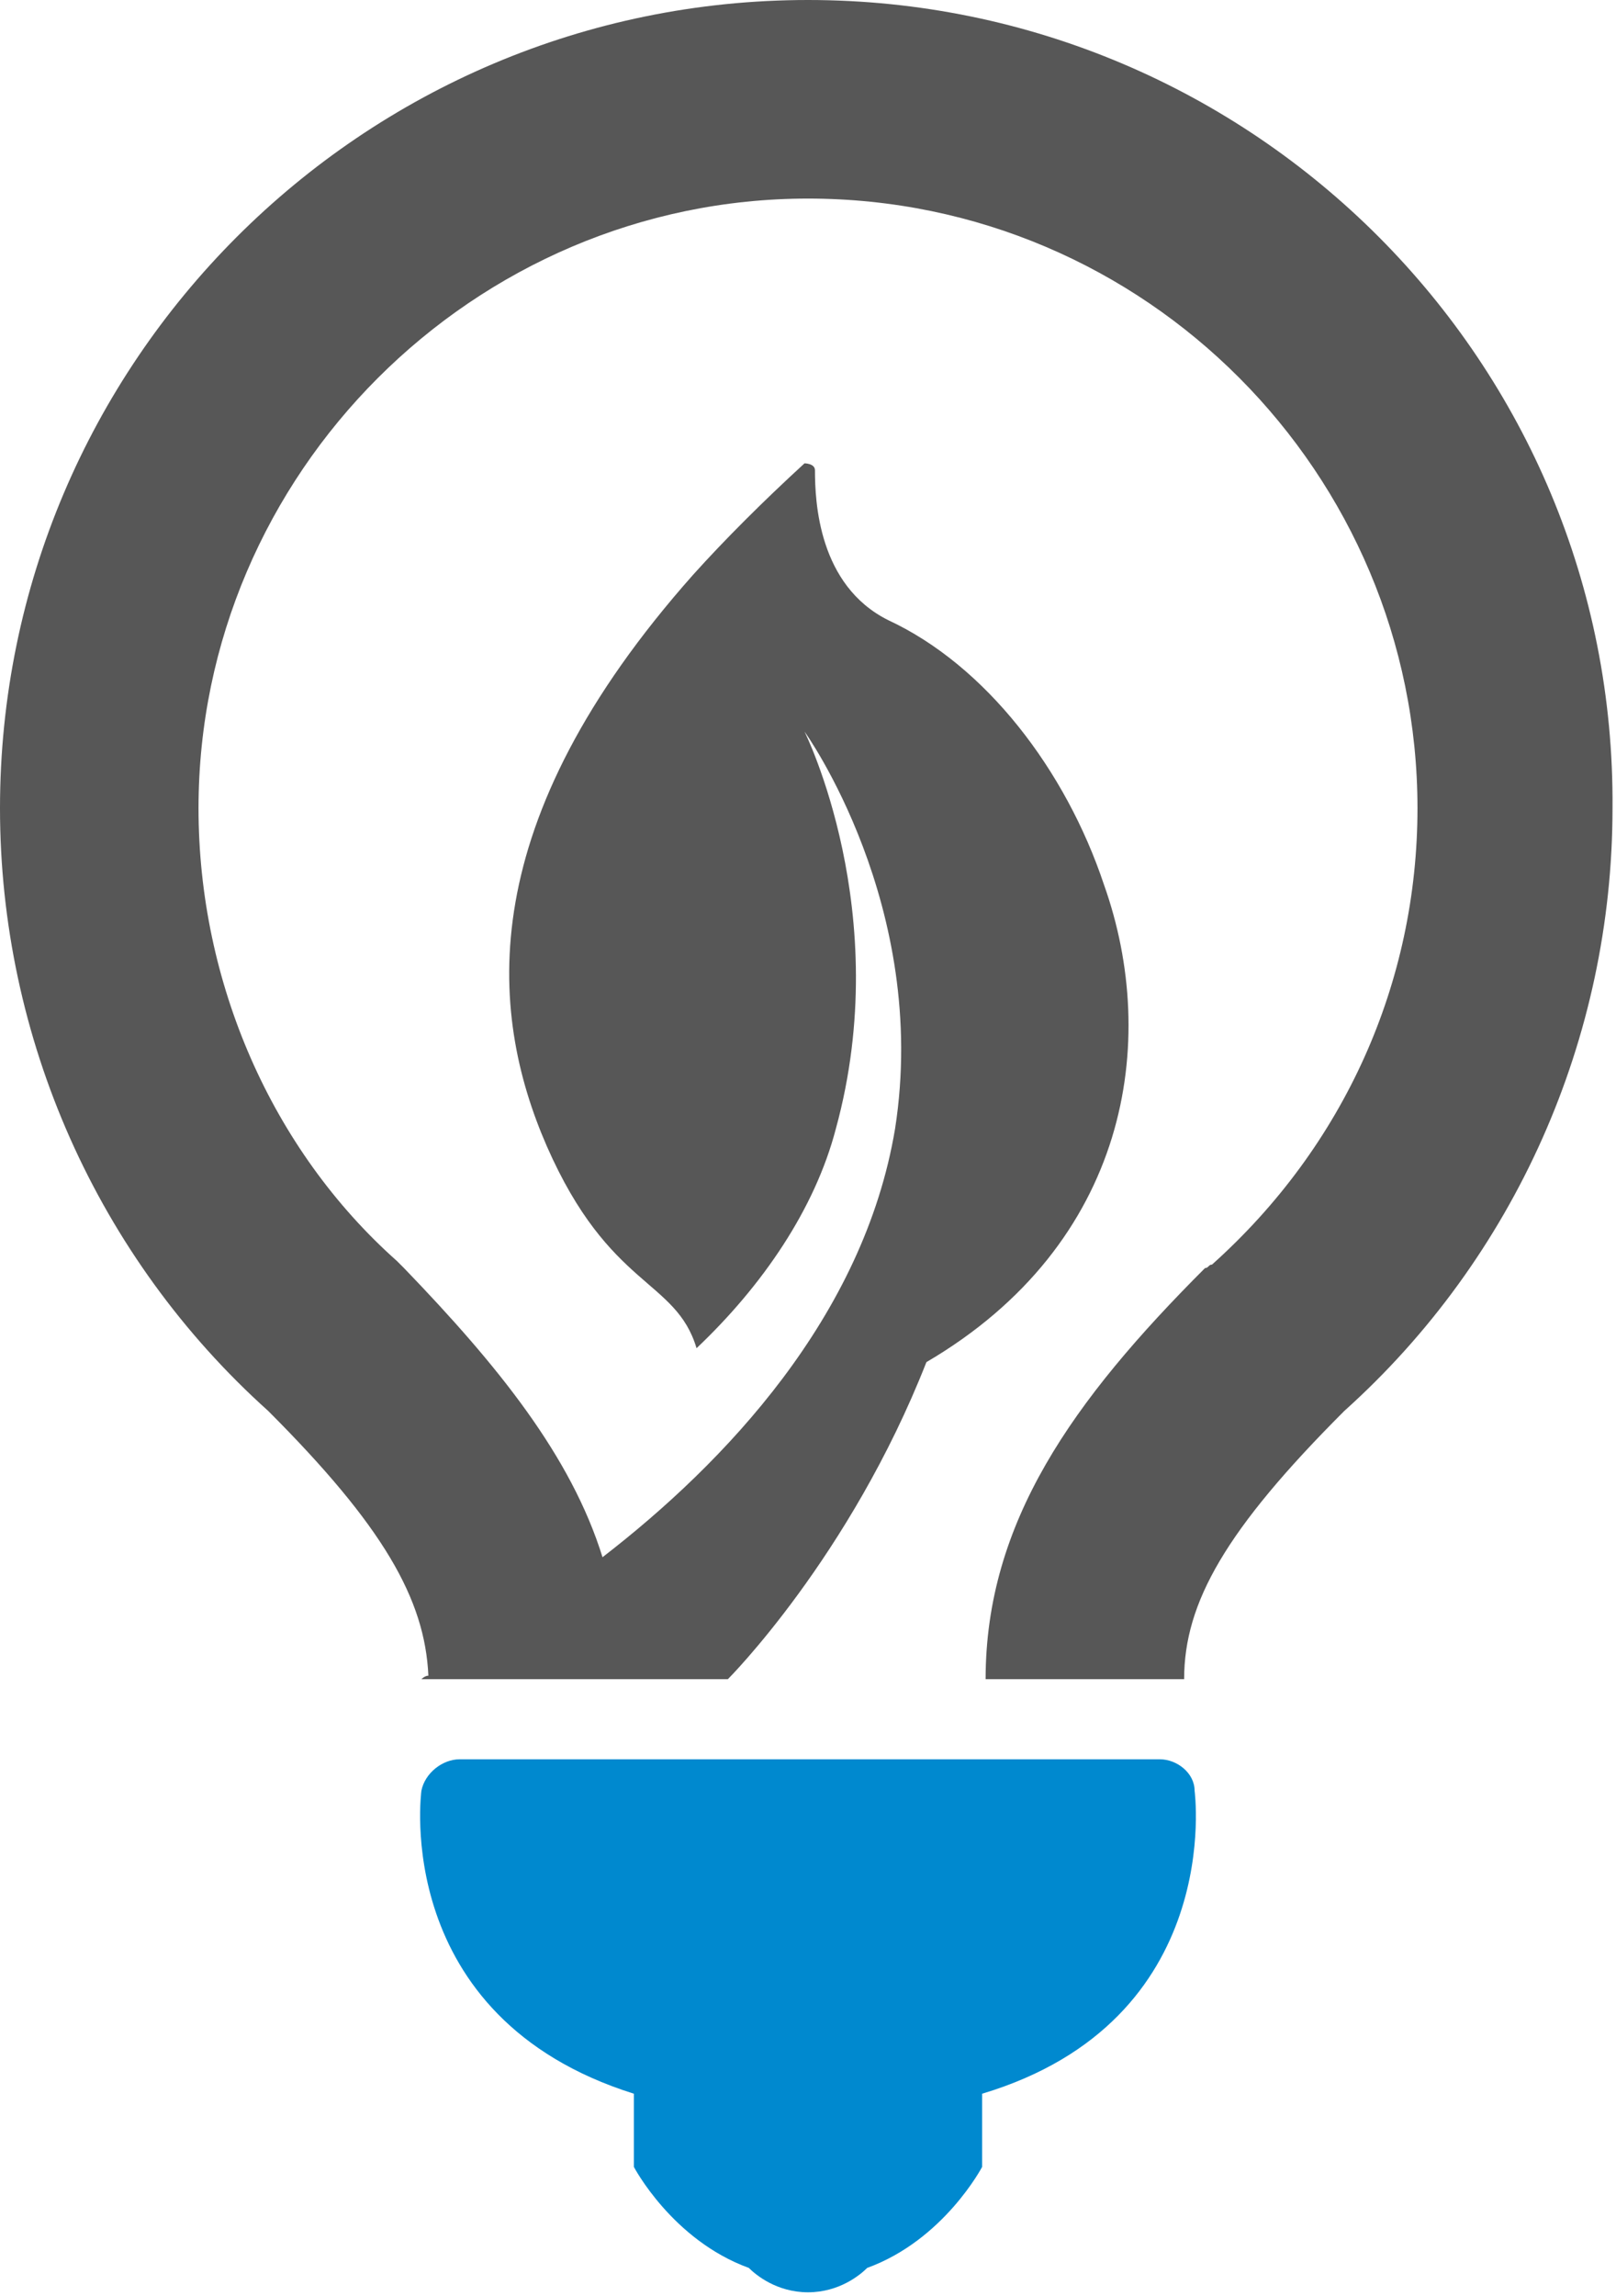 <svg xmlns="http://www.w3.org/2000/svg" xmlns:xlink="http://www.w3.org/1999/xlink" width="46.4" height="65.9" viewBox="0 0 46.4 65.9">
<path fill="#0089CF" d="M33.3,50.5H13.2c-0.5,0-1,0.4-1.1,0.9c0,0-0.9,6.5,6.1,8.7v2.1h0c0,0,1.1,2.1,3.3,2.9c0.2,0.2,0.8,0.7,1.7,0.7
	c0.9,0,1.5-0.5,1.7-0.7c2.2-0.8,3.3-2.9,3.3-2.9h0v-2.1c7-2.1,6.1-8.7,6.1-8.7C34.3,50.9,33.8,50.5,33.3,50.5z"/>
<path fill="#575757" d="M23.3,21C23.3,21,23.3,21,23.3,21C23.3,21,23.3,21,23.3,21z M23.2,0C10.4,0,0,10.4,0,23.2
	c0,6.6,2.8,12.9,7.7,17.3c3.3,3.3,4.5,5.4,4.6,7.6c-0.1,0-0.2,0.1-0.2,0.1h0.2v0H18v0h2.9c0,0,3.5-3.5,5.7-9.1
	c5.8-3.4,6.7-9.2,5.1-13.7c-1.1-3.3-3.4-6.3-6.2-7.6c-2-1-2.1-3.4-2.1-4.3c0-0.2-0.3-0.2-0.3-0.2c-1.2,1.1-2.3,2.2-3.2,3.2
	c-6.3,7.1-5.9,12.5-4.2,16.4c1.8,4.1,3.7,3.8,4.3,5.8c1.9-1.8,3.4-4,4-6.3c1.7-6.2-0.9-11.4-0.9-11.4h0c0,0,3.6,5,2.6,11.4
	c-0.9,5.4-4.9,9.6-8.4,12.3c-0.9-2.9-3-5.5-5.7-8.3c-0.1-0.1-0.1-0.1-0.2-0.2C7.8,33,5.7,28.2,5.7,23.2c0-9.6,7.9-17.5,17.5-17.5
	c9.7,0,17.5,7.9,17.5,17.5c0,5-2.1,9.7-5.9,13.1c-0.1,0-0.1,0.1-0.2,0.1c-3.8,3.8-6.3,7.3-6.3,11.8h5.7c0-2.2,1.2-4.3,4.6-7.7
	c4.9-4.4,7.7-10.7,7.7-17.3C46.4,10.4,36,0,23.2,0z"/>
</svg>
